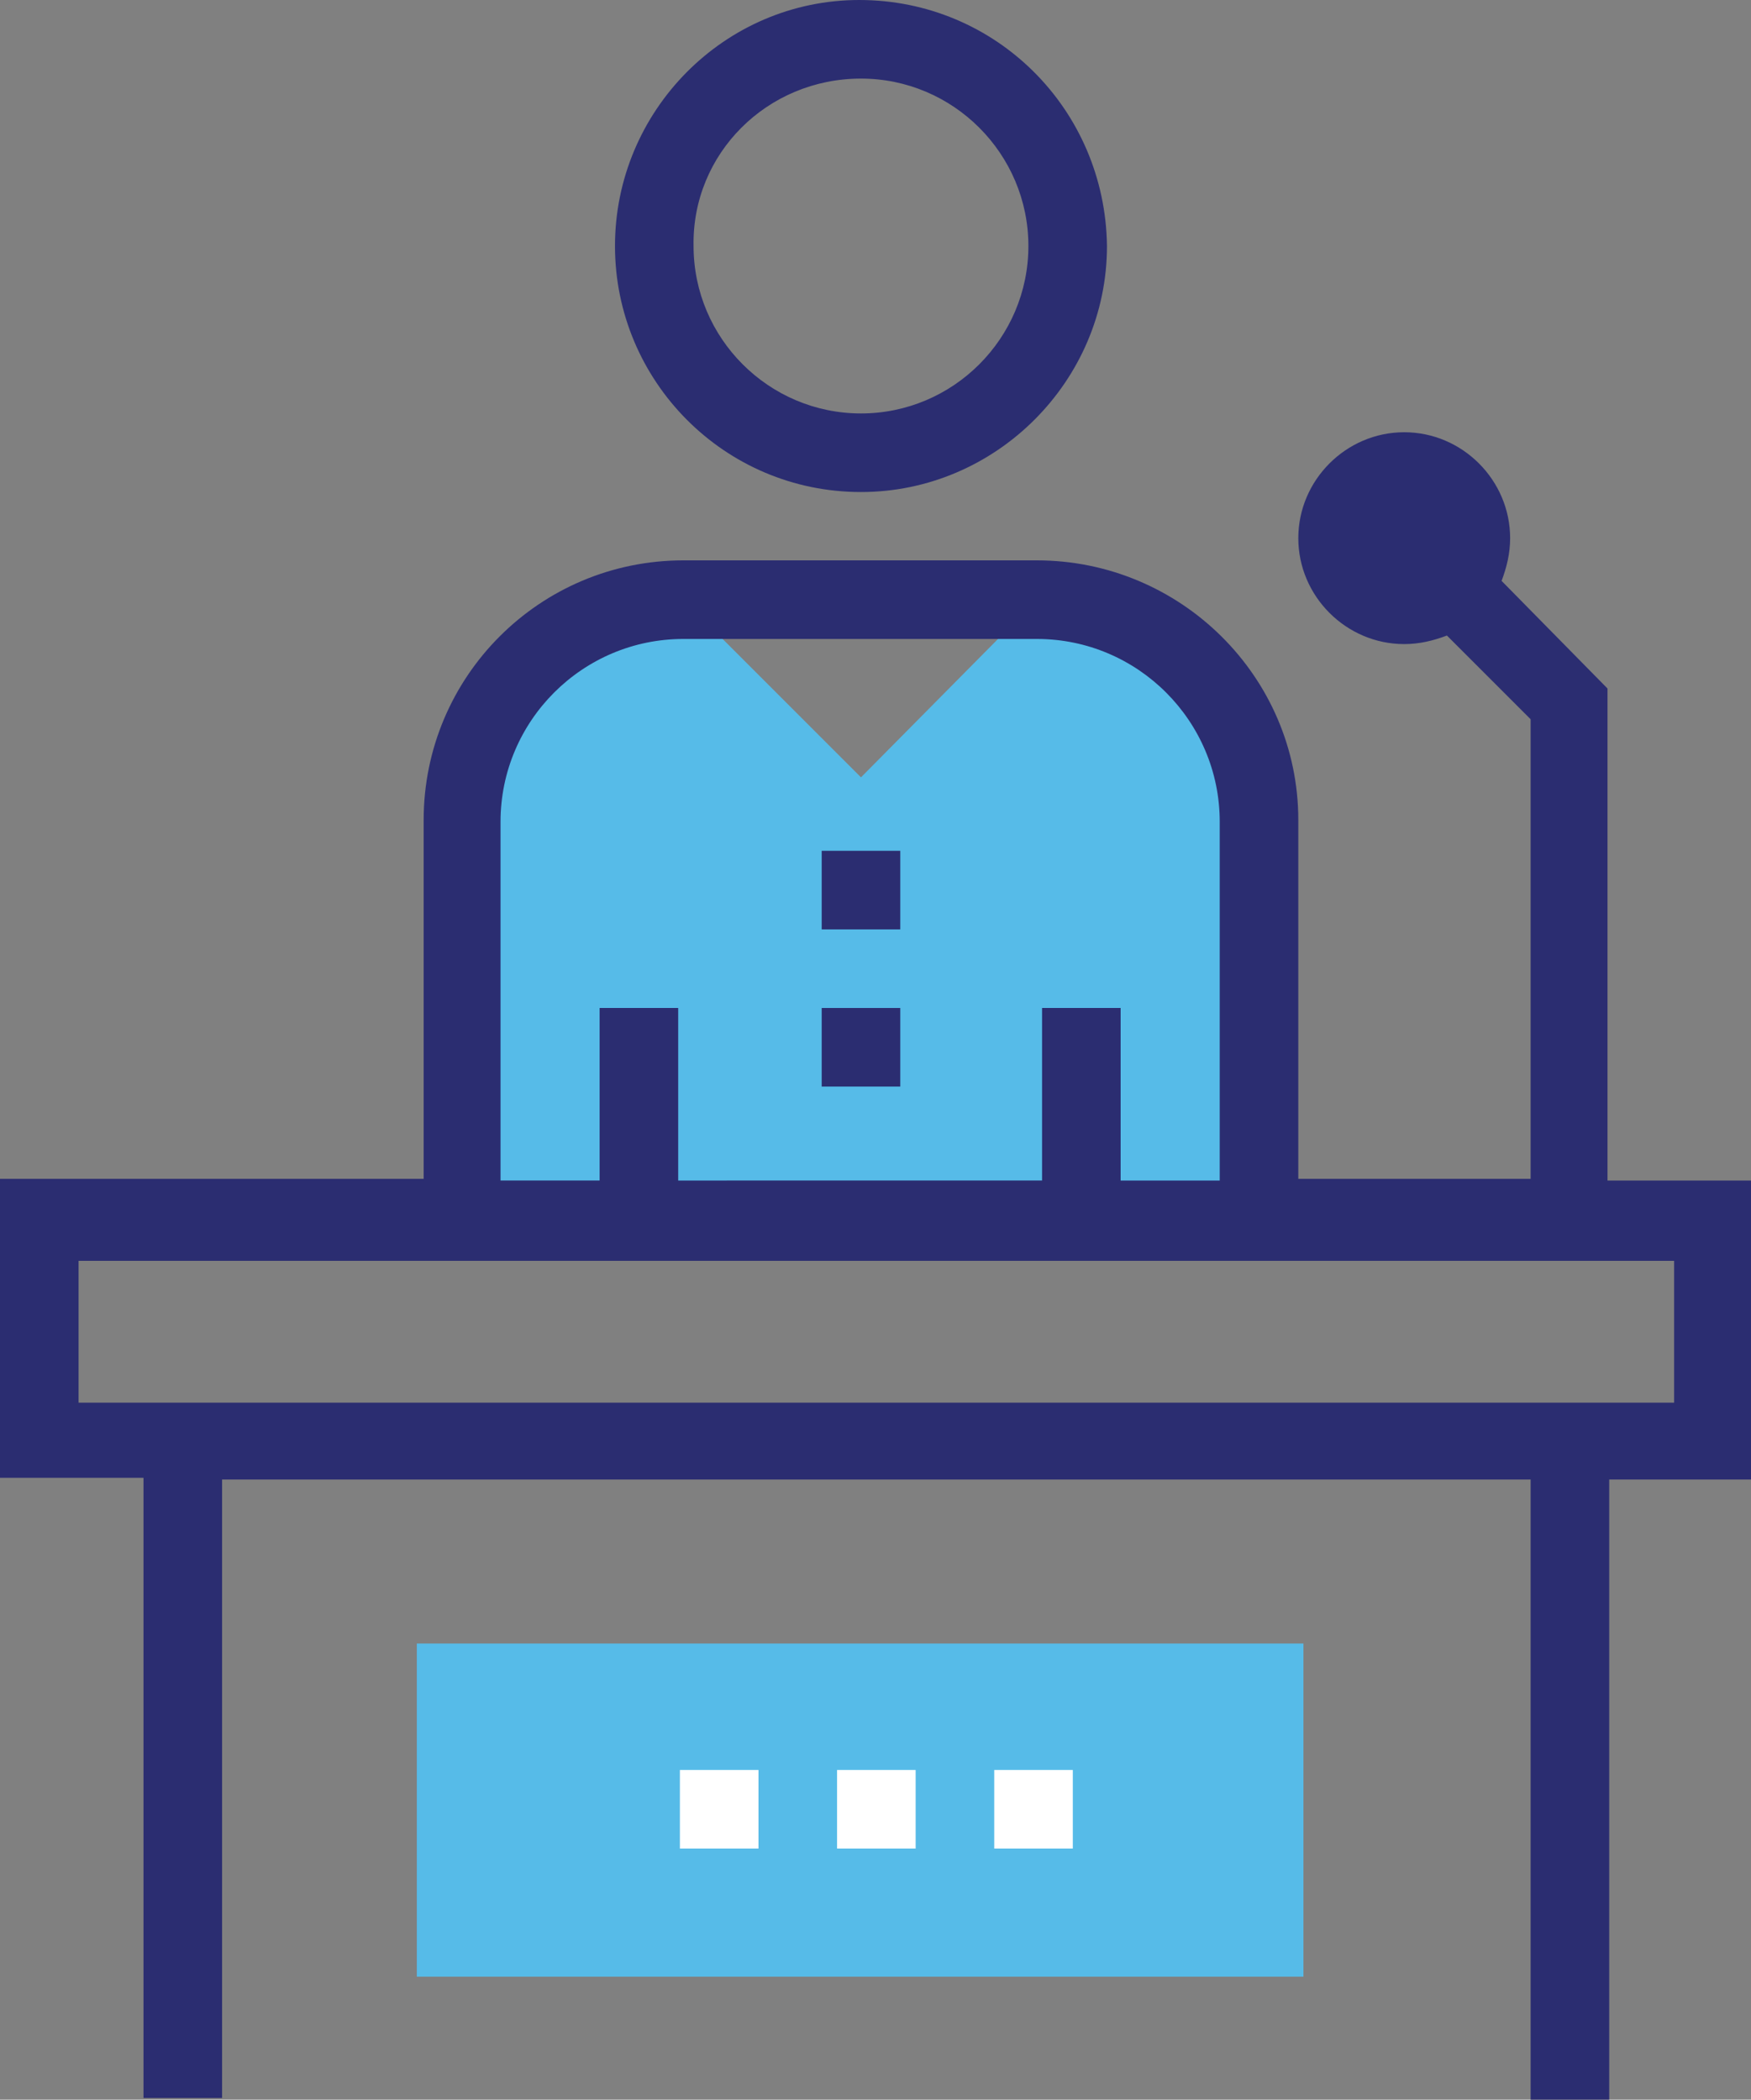 <?xml version="1.0" encoding="utf-8"?>
<!-- Generator: Adobe Illustrator 26.0.1, SVG Export Plug-In . SVG Version: 6.00 Build 0)  -->
<svg version="1.1" id="Layer_1" xmlns="http://www.w3.org/2000/svg" xmlns:xlink="http://www.w3.org/1999/xlink" x="0px" y="0px"
	 viewBox="0 0 102.5 122.9" style="enable-background:new 0 0 102.5 122.9;" xml:space="preserve">
<rect x="0" y="0" width="102.5" height="122.9" fill="#808080" stroke="none"/>
<style type="text/css">
	.hover_white{fill:#2B2D71;}
</style>
<g id="Icon" transform="translate(0 0)">
	<path id="Path_136" fill="#56BBE8" d="M69.9,38.9c-2.4-2.4-5.7-3.8-9.2-3.8L50.4,45.5L40,35.1c-7.2,0-13,5.8-13,13v23.3h46.7V48.1
		C73.7,44.7,72.3,41.4,69.9,38.9"/>
	<rect id="Rectangle_133" x="24.4" y="96.2" fill="#56BBE8" width="51.9" height="19.5"/>
	<rect id="Rectangle_134" x="39.8" y="103.6" fill="#FFFFFF" width="4.6" height="4.6"/>
	<rect id="Rectangle_135" x="49" y="103.6" fill="#FFFFFF" width="4.6" height="4.6"/>
	<rect id="Rectangle_136" x="58.2" y="103.6" fill="#FFFFFF" width="4.6" height="4.6"/>
	<g>
		<path class="hover_white" d="M50.4,28.8c7.9,0,14.4-6.5,14.4-14.4v0C64.7,6.4,58.3,0,50.3,0C42.4,0,36,6.5,36,14.4
			C36,22.3,42.4,28.8,50.4,28.8z M50.4,4.6c5.4,0,9.8,4.4,9.8,9.8v0c0,5.4-4.4,9.8-9.8,9.8c-5.4,0-9.8-4.4-9.8-9.8
			C40.5,9,44.9,4.6,50.4,4.6z"/>
		<rect x="48.1" y="49.8" class="hover_white" width="4.6" height="4.6"/>
		<rect x="48.1" y="59" class="hover_white" width="4.6" height="4.6"/>
		<path class="hover_white" d="M102.5,69.1h-8.4V40.3L87.9,34c0.3-0.8,0.5-1.6,0.5-2.5c0-3.4-2.8-6.2-6.2-6.2
			c-3.4,0-6.2,2.8-6.2,6.2c0,3.4,2.8,6.2,6.2,6.2c0,0,0,0,0,0c0.9,0,1.7-0.2,2.5-0.5l4.9,4.9v26.9H76V48c0,0,0,0,0,0
			c0-8.4-6.9-15.2-15.3-15.2H40c-8.4,0-15.2,6.8-15.2,15.2v21H0v17.5h8.4v36.3H13V86.6h76.6v36.3h4.6V86.6h8.4V69.1z M29.3,48.1
			c0-5.9,4.8-10.7,10.7-10.7h20.7c5.9,0,10.7,4.8,10.7,10.7v21h-5.8V59H61v10.1H39.7V59h-4.6v10.1h-5.8V48.1z M98,82.1h-3.9H8.4H4.6
			v-8.3H98V82.1z"/>
	</g>
</g>
</svg>
